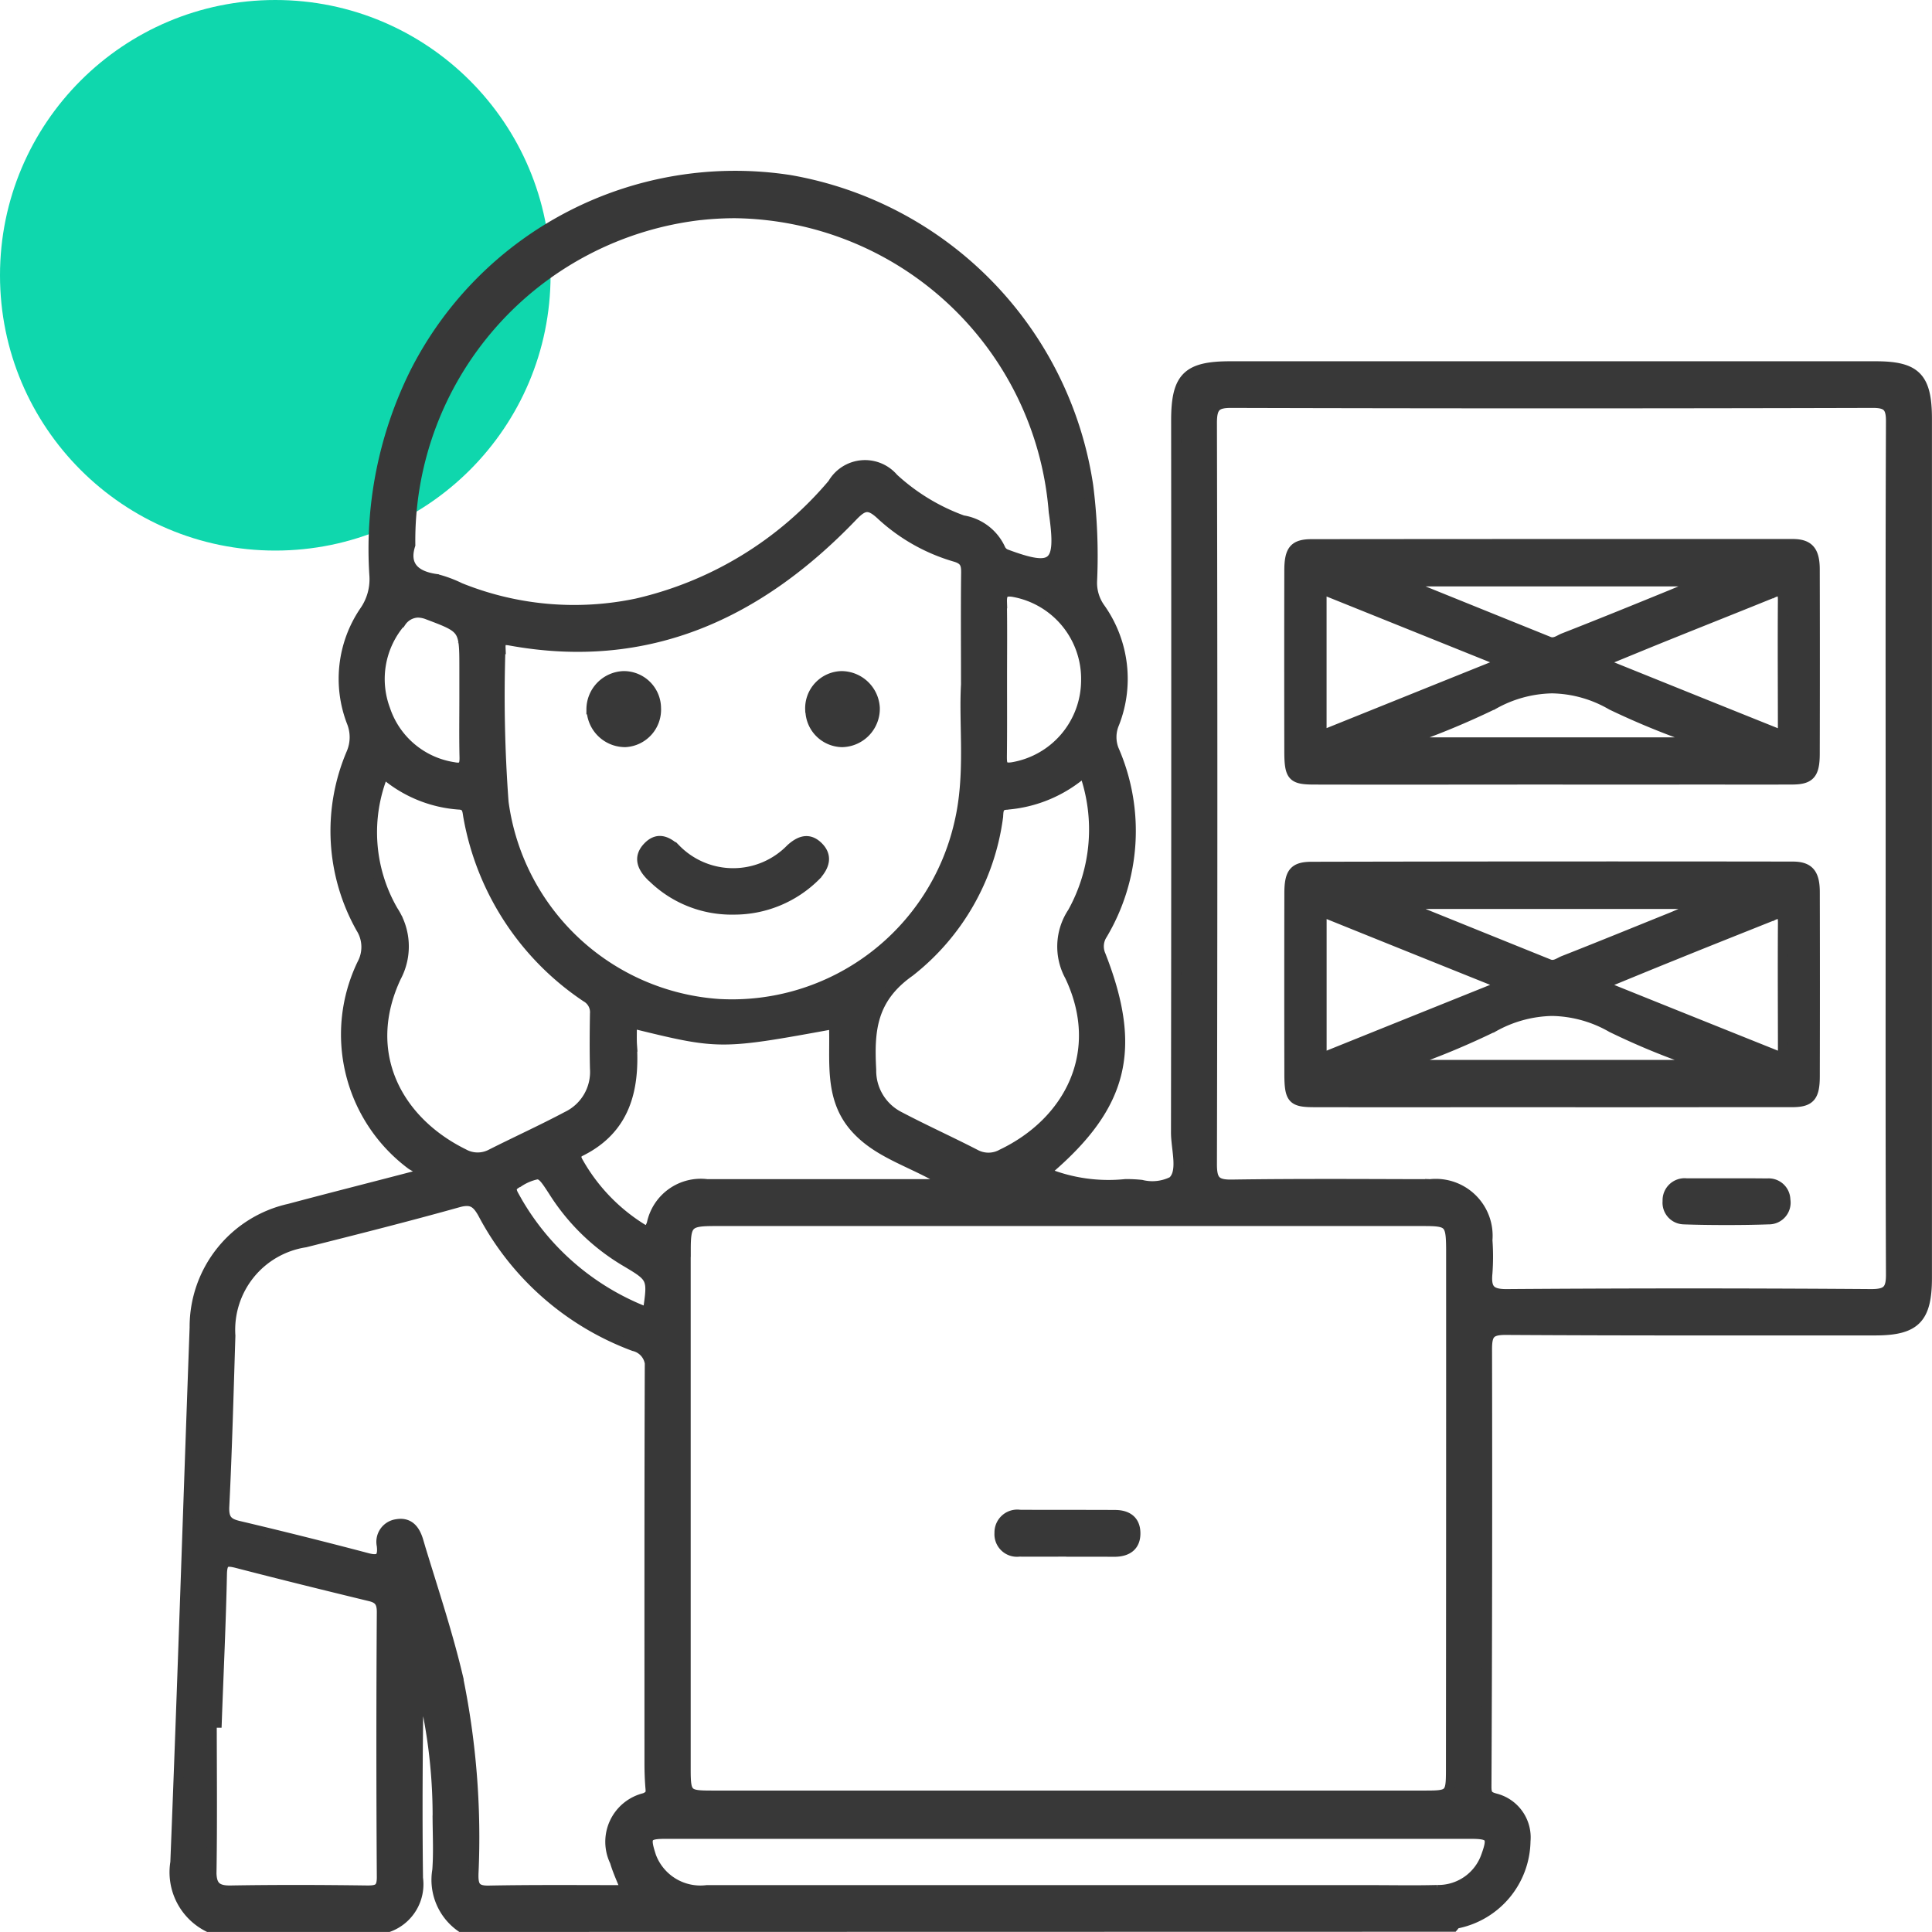<svg xmlns="http://www.w3.org/2000/svg" width="77.2" height="77.197" viewBox="0 0 77.2 77.197">
  <g id="API_Web_Service_Integration" data-name="API &amp; Web Service Integration" transform="translate(-1231 -5467)">
    <circle id="Ellipse_323" data-name="Ellipse 323" cx="11" cy="11" r="11" transform="translate(1231 5467)" fill="#0fd7ad"/>
    <path id="Union_722" data-name="Union 722" d="M6121.415-16821.006a2.3,2.3,0,0,1-.943-2.273c.048-.652.019-1.316.012-1.977a21.463,21.463,0,0,0-.754-5.826c-.042,2.713-.064,5.42-.029,8.123a1.817,1.817,0,0,1-1.17,1.953h-7.21a2.446,2.446,0,0,1-1.317-2.582c.284-7.119.51-14.248.771-21.371a4.834,4.834,0,0,1,3.786-4.746c1.732-.463,3.472-.9,5.217-1.359.006-.273-.226-.309-.362-.416a6.489,6.489,0,0,1-1.946-8.012,1.421,1.421,0,0,0-.048-1.424,7.914,7.914,0,0,1-.38-7,1.621,1.621,0,0,0,.006-1.246,4.807,4.807,0,0,1,.511-4.416,2.229,2.229,0,0,0,.4-1.418,15.86,15.86,0,0,1,1.608-8.1,14.343,14.343,0,0,1,14.991-7.715,14.585,14.585,0,0,1,11.923,12.213,22.158,22.158,0,0,1,.155,3.818,1.736,1.736,0,0,0,.326,1.08,4.88,4.88,0,0,1,.563,4.6,1.385,1.385,0,0,0-.023,1.045,8.1,8.1,0,0,1-.457,7.395.868.868,0,0,0-.065.824c1.466,3.742.914,5.988-2.089,8.564a.549.549,0,0,0-.065.143,6.64,6.64,0,0,0,3.151.439,5.971,5.971,0,0,1,.63.031,1.807,1.807,0,0,0,1.246-.137c.434-.387.136-1.283.136-1.959q.019-14.227.006-28.453c0-1.715.445-2.16,2.149-2.16h25.811c1.6,0,2.041.445,2.041,2.1v34.326c0,1.625-.463,2.1-2.065,2.1-4.926,0-9.852.01-14.777-.02-.617,0-.736.172-.736.771q.019,8.742-.023,17.49c0,.326.089.387.368.463a1.605,1.605,0,0,1,1.192,1.7,3.41,3.41,0,0,1-2.748,3.295c-.053.012-.095.082-.136.129Zm-1.7-15.416c.534,1.773,1.128,3.529,1.561,5.334a31.652,31.652,0,0,1,.642,7.951c-.013.482.071.689.611.678,1.8-.035,3.6-.018,5.478-.018-.166-.422-.332-.771-.439-1.141a1.8,1.8,0,0,1,1.193-2.541c.2-.088.249-.158.231-.365-.03-.34-.042-.684-.042-1.029,0-5.232-.006-10.48.012-15.715a.832.832,0,0,0-.635-.947,11.234,11.234,0,0,1-6.029-5.289c-.249-.451-.457-.6-.979-.457-2.036.57-4.083,1.086-6.125,1.6a3.534,3.534,0,0,0-2.99,3.732c-.072,2.277-.131,4.557-.244,6.83-.023.512.148.67.594.771q2.563.606,5.1,1.275c.468.127.658.041.6-.486a.711.711,0,0,1,.6-.861.956.956,0,0,1,.162-.014C6119.4-16837.109,6119.6-16836.822,6119.718-16836.422Zm-8.267,13.133c-.012.594.142.836.759.826,1.828-.031,3.65-.025,5.479,0,.421,0,.575-.074.569-.553q-.035-5.291,0-10.576c0-.4-.131-.553-.5-.635-1.774-.43-3.543-.867-5.307-1.324-.421-.105-.569-.064-.581.438-.041,1.982-.137,3.965-.208,5.947h-.2C6111.462-16827.207,6111.48-16825.248,6111.451-16823.289Zm17.537-.629a2.1,2.1,0,0,0,2.255,1.441h26.523c.89,0,1.78.018,2.671-.006a2.026,2.026,0,0,0,1.946-1.354c.278-.766.2-.889-.6-.889h-32.221C6128.846-16824.725,6128.769-16824.607,6128.988-16823.918Zm1.412-24.145v20.719c0,1.043.042,1.088,1.045,1.088h28.534c.968,0,1-.045,1-1.039q.01-10.4.007-20.789c-.007-1.059-.077-1.129-1.109-1.129h-28.316C6130.5-16849.213,6130.4-16849.117,6130.4-16848.062Zm-6.677-2.707c-.278.15-.35.252-.184.547a10.215,10.215,0,0,0,5.342,4.664c.207-1.389.207-1.389-.885-2.039a8.556,8.556,0,0,1-2.884-2.809c-.308-.473-.437-.672-.649-.672A2.084,2.084,0,0,0,6123.724-16850.77Zm36.423.084a2.072,2.072,0,0,1,2.291,2.238,8.974,8.974,0,0,1,0,1.316c-.06.625.1.844.771.838q7.283-.053,14.565,0c.635,0,.795-.168.788-.807-.022-5.664-.012-11.324-.012-16.98,0-5.686-.011-11.373.012-17.057.007-.605-.142-.771-.747-.766q-12.794.035-25.591,0c-.629-.006-.795.146-.795.8q.034,14.815,0,29.621c0,.648.153.82.788.813,1.321-.02,2.643-.025,3.965-.025S6158.826-16850.687,6160.146-16850.686Zm-31.895-5.561c.112,1.811-.284,3.359-2.035,4.238-.243.117-.214.268-.095.467a7.4,7.4,0,0,0,2.48,2.6c.231.152.332.152.445-.168a2,2,0,0,1,2.2-1.578c1.324,0,2.641,0,3.959,0h5.7c-1.329-.865-2.777-1.164-3.744-2.266-1.058-1.207-.772-2.707-.837-4.133-4.564.832-4.564.832-8.078-.029C6128.252-16856.785,6128.234-16856.514,6128.252-16856.246Zm14.962-9.6c-.374.02-.3.32-.338.541a9.412,9.412,0,0,1-3.525,6.131c-1.531,1.08-1.62,2.357-1.537,3.916a2.055,2.055,0,0,0,1.092,1.854c1.021.539,2.077,1.014,3.1,1.543a1.1,1.1,0,0,0,1.033-.025c2.665-1.273,4.16-4.053,2.713-7.109a2.461,2.461,0,0,1,.106-2.545,6.825,6.825,0,0,0,.463-5.615A5.313,5.313,0,0,1,6143.214-16865.85Zm-24.528,4.2a2.591,2.591,0,0,1,.147,2.682c-1.424,3.033.042,5.756,2.689,7.063a1.152,1.152,0,0,0,1.1.018c1.009-.51,2.042-.979,3.038-1.508a1.972,1.972,0,0,0,1.116-1.91c-.018-.736-.012-1.471,0-2.2a.691.691,0,0,0-.351-.66,10.971,10.971,0,0,1-4.706-7.186c-.047-.242-.023-.494-.379-.506a5.128,5.128,0,0,1-3.01-1.252A6.259,6.259,0,0,0,6118.686-16861.646Zm4.314-10.471a57.7,57.7,0,0,0,.124,6.166,9.319,9.319,0,0,0,8.606,8.066,9.315,9.315,0,0,0,9.6-7.211c.463-1.941.178-3.9.272-5.547,0-1.7-.012-3.1.006-4.5,0-.33-.065-.5-.433-.609a7.387,7.387,0,0,1-2.992-1.7c-.468-.428-.688-.361-1.109.076-3.763,3.924-8.2,5.967-13.686,4.969a1.168,1.168,0,0,0-.183-.02C6123.058-16872.424,6122.991-16872.355,6123-16872.117Zm-3.971-1.039a3.482,3.482,0,0,0-.635,3.5,3.429,3.429,0,0,0,2.735,2.307c.381.078.445-.076.434-.42-.018-.777-.006-1.562-.006-2.338v-1.176c0-1.619,0-1.607-1.46-2.16a1.129,1.129,0,0,0-.4-.082A.845.845,0,0,0,6119.029-16873.156Zm24.007-.787c.018,1.025.006,2.053.006,3.078s.006,2.049-.006,3.082c0,.309.006.5.415.438a3.527,3.527,0,0,0,2.95-3.453,3.528,3.528,0,0,0-2.921-3.555,1.087,1.087,0,0,0-.149-.012C6143.1-16874.365,6143.026-16874.252,6143.036-16873.943Zm-12.023-15.469a13.1,13.1,0,0,0-11.615,13.184c-.25.783.131,1.24,1.045,1.363a4.961,4.961,0,0,1,.943.35,12.169,12.169,0,0,0,7.063.625,14.48,14.48,0,0,0,7.827-4.783,1.491,1.491,0,0,1,2.428-.219,8.194,8.194,0,0,0,2.766,1.68,2,2,0,0,1,1.5,1.125.413.413,0,0,0,.255.238c1.888.7,2.185.441,1.894-1.621-.012-.07-.018-.143-.023-.219a12.943,12.943,0,0,0-12.719-11.795A12.863,12.863,0,0,0,6131.013-16889.412Zm14.652,53.41c-.641,0-1.288.006-1.935,0a.7.7,0,0,1-.79-.748.712.712,0,0,1,.813-.725c1.271.008,2.534,0,3.8.008.469,0,.808.2.818.711.012.547-.344.76-.843.76C6146.912-16836,6146.288-16836,6145.665-16836Zm24.636-13.277a.665.665,0,0,1-.664-.73.681.681,0,0,1,.747-.711h1.649c.529,0,1.058,0,1.585.006a.666.666,0,0,1,.725.654.667.667,0,0,1-.671.781c-.561.02-1.123.027-1.686.027S6170.862-16849.26,6170.3-16849.279Zm-5.365-4.682c-3.14,0-6.279.006-9.413,0-.878,0-1-.131-1-1.141q-.007-3.6,0-7.205c0-.83.19-1.061.9-1.061q9.6-.021,19.211-.008c.647,0,.885.273.885,1.023q.009,3.674,0,7.352c0,.818-.189,1.039-.908,1.039-1.074,0-2.149,0-3.224,0Q6168.16-16853.957,6164.936-16853.961Zm-2.3-2.986a31.157,31.157,0,0,1-3.347,1.391l.023.105h11.412v-.125a28.727,28.727,0,0,1-3.323-1.371,4.94,4.94,0,0,0-2.379-.66A4.971,4.971,0,0,0,6162.639-16856.947Zm11.176-4.461c-1.318.527-2.636,1.049-3.947,1.582-.932.375-1.863.76-2.89,1.182,2.48,1,4.843,1.947,7.271,2.92,0-1.861-.013-3.645,0-5.424,0-.271-.064-.352-.162-.352A.929.929,0,0,0,6173.814-16861.408Zm-18,5.684c2.409-.973,4.76-1.916,7.271-2.926-2.511-1.008-4.872-1.957-7.271-2.926Zm3.359-6.064q2.858,1.157,5.715,2.309c.232.1.41-.061.6-.137,1.437-.564,2.873-1.152,4.3-1.727.345-.143.689-.3,1.033-.439l-.024-.1h-11.59Zm-30.161-1.217c-.344-.35-.511-.74-.13-1.146s.753-.268,1.127.078a3.21,3.21,0,0,0,4.594-.012c.356-.32.712-.451,1.08-.1.392.375.278.771-.06,1.152a4.6,4.6,0,0,1-3.3,1.377A4.506,4.506,0,0,1,6129.012-16863.006Zm35.924-3.848c-3.14,0-6.279.008-9.413,0-.878,0-1-.129-1-1.137q-.007-3.606,0-7.205c0-.826.19-1.064.9-1.064q9.6-.009,19.211-.006c.647,0,.885.273.885,1.021q.009,3.677,0,7.355c0,.816-.189,1.035-.908,1.035q-1.611.006-3.224,0Q6168.16-16866.85,6164.936-16866.854Zm-2.3-2.982a31.962,31.962,0,0,1-3.347,1.389l.023.107h11.412v-.127a30.906,30.906,0,0,1-3.323-1.363,4.878,4.878,0,0,0-2.382-.668A4.939,4.939,0,0,0,6162.639-16869.836Zm11.176-4.465c-1.318.535-2.636,1.057-3.947,1.586-.932.373-1.863.76-2.89,1.18,2.48,1,4.843,1.953,7.271,2.926,0-1.869-.013-3.65,0-5.43,0-.271-.064-.35-.162-.35A.907.907,0,0,0,6173.814-16874.3Zm-18,5.688c2.409-.969,4.76-1.918,7.271-2.926l-7.271-2.926Zm3.359-6.066q2.858,1.157,5.715,2.309c.232.1.41-.061.6-.137,1.437-.562,2.873-1.146,4.3-1.729q.517-.214,1.033-.437l-.024-.1h-11.59Zm-32.535,5.021a1.334,1.334,0,0,1,1.276-1.33,1.287,1.287,0,0,1,1.306,1.275,1.3,1.3,0,0,1-1.217,1.363.223.223,0,0,1-.051,0A1.341,1.341,0,0,1,6126.638-16869.658Zm8.742.006a1.286,1.286,0,0,1,1.247-1.336,1.34,1.34,0,0,1,1.335,1.264,1.335,1.335,0,0,1-1.306,1.375A1.291,1.291,0,0,1,6135.38-16869.652Z" transform="translate(-4871.998 22365.004)" fill="#383838" stroke="#383838" stroke-miterlimit="10" stroke-width="0.4"/>
  </g>
</svg>

